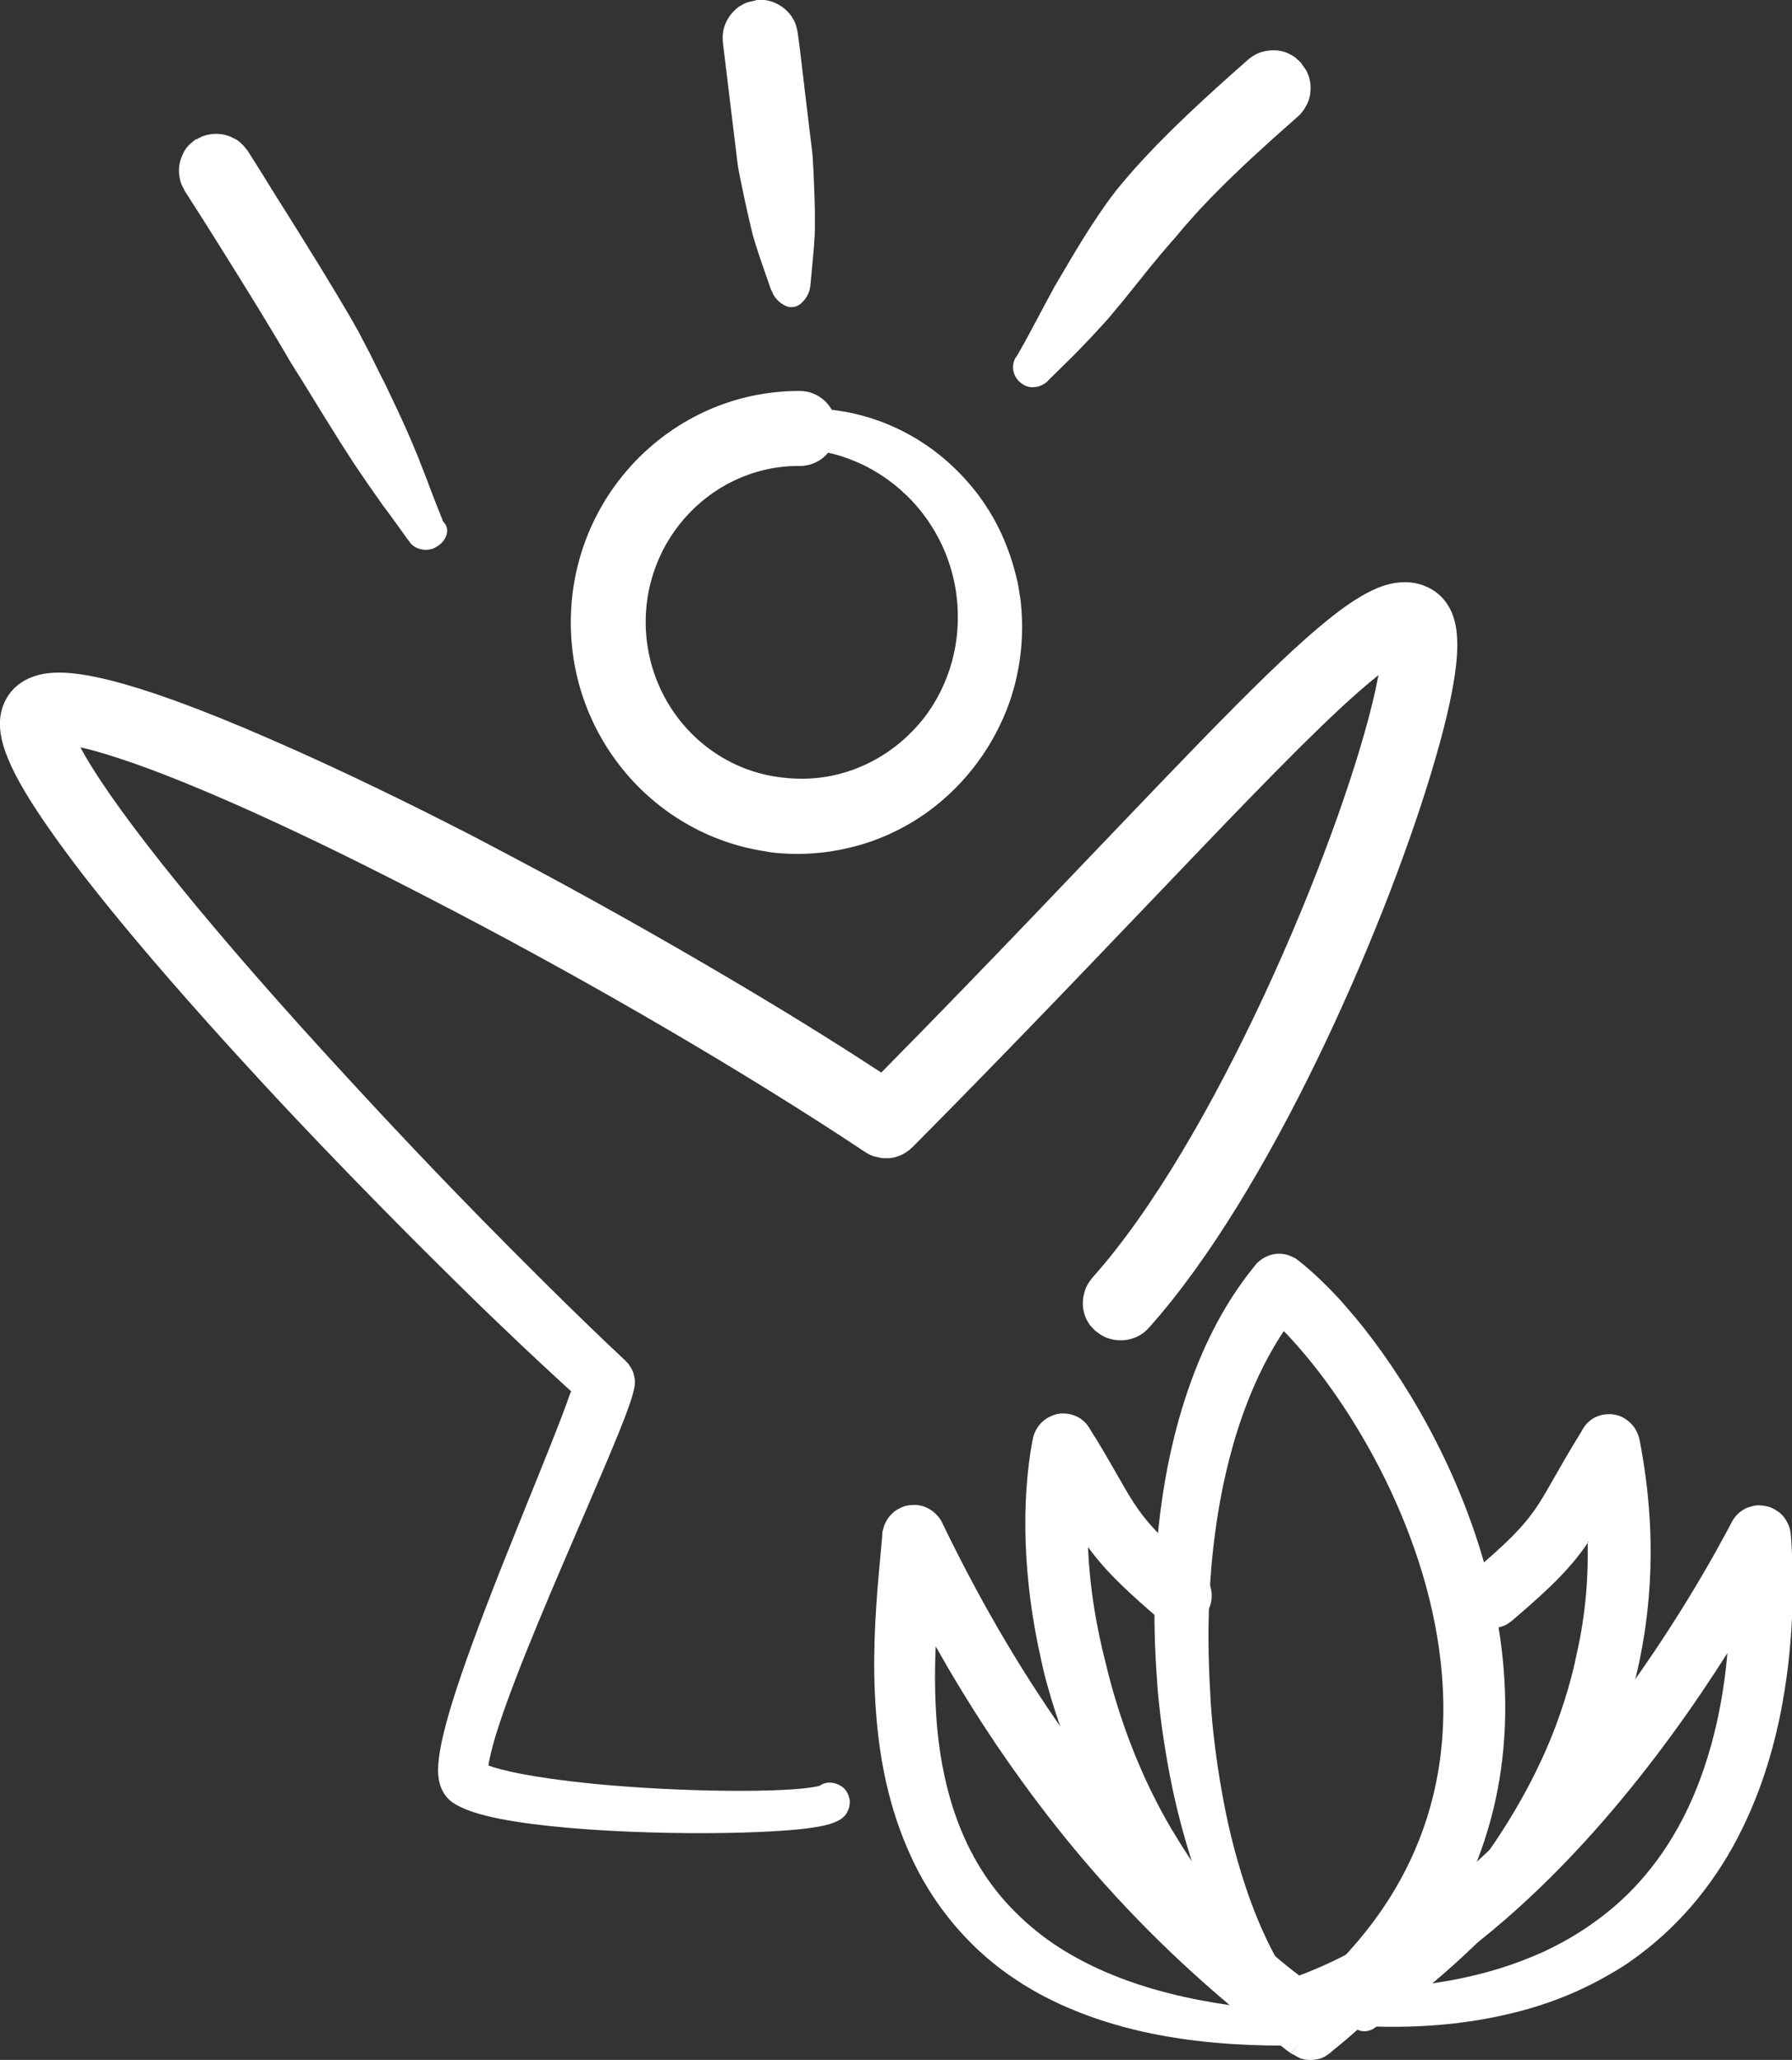 <?xml version="1.0" encoding="UTF-8"?>
<svg id="Vrstva_2" data-name="Vrstva 2" xmlns="http://www.w3.org/2000/svg" viewBox="0 0 52.36 60.17">
  <rect x="0" y="0" width="52.36" height="60.17" fill="#333333" stroke="none"/>
  <defs>
    <style>
      .cls-1 {
        fill: #fff;
        fill-rule: evenodd;
      }
    </style>
  </defs>
  <g id="Vrstva_1-2" data-name="Vrstva 1">
    <g>
      <path class="cls-1" d="M31.94,37.33s0,0,0,0h0ZM16.71,40.66c-.45-.41-1.17-1.07-2.19-2.05-.39-.37-.99-.96-1.08-1.05-3.24-3.18-5.59-5.73-5.9-6.07-4-4.33-5.56-6.51-5.99-7.12C.21,22.49-.07,21.59.01,20.94c.08-.61.52-1.19,1.44-1.28.62-.06,2.03,0,6.47,1.94,2.21.96,4.35,2.03,5.5,2.62.01,0,.61.31,1.4.73,2.24,1.18,4.55,2.48,6.76,3.79,1.89,1.12,3.3,2.02,4.17,2.59,3.39-3.44,5.65-5.85,8.12-8.42,3.28-3.42,5.07-5.15,6.28-5.69.23-.11.9-.38,1.56-.07.76.36.84,1.14.86,1.42.03.35.06,1.34-.76,4.03-1.42,4.69-4.73,12.25-8.22,16.16-.09.1-.09.1-.19.18-.06.04-.12.08-.19.11-.03.01-.19.09-.41.1-.22.01-.39-.05-.42-.06-.07-.02-.13-.05-.2-.09,0,0-.18-.13-.18-.13-.05-.05-.1-.1-.15-.16-.04-.06-.08-.12-.11-.18-.01-.03-.09-.19-.1-.41-.01-.22.05-.39.06-.42.02-.07.05-.13.09-.2.06-.1.14-.19.13-.18.02-.02.18-.21.32-.37,3.56-4.25,7.07-12.8,7.95-16.8.03-.16.06-.3.09-.43-.03.03-.07.05-.1.08-2.31,1.86-6.83,6.96-13.4,13.59-.04.04-.07.07-.11.11-.05.04-.09.09-.14.12-.05.04-.11.07-.16.1-.06.03-.12.05-.18.07-.06.02-.12.03-.19.04-.06,0-.13,0-.19,0-.06,0-.11-.02-.17-.03-.1-.02-.1-.02-.2-.06-.13-.06-.13-.07-.86-.55-3.58-2.33-7.97-4.86-12.13-7-.51-.26-5.04-2.64-8.39-3.84-.79-.28-1.34-.44-1.71-.52.03.06.07.13.11.2,1.02,1.79,3.75,5.19,7.83,9.6,1.32,1.43,3.11,3.34,5.46,5.67.16.16,1.19,1.19,2.37,2.3.11.1.15.14.15.14.03.04.07.07.1.11.01.02.09.12.14.26,0,.02.05.14.04.29,0,.02,0,.09-.03.2-.11.5-.55,1.54-1.4,3.52-.87,2.02-1.99,4.59-2.54,6.27-.21.64-.28.99-.31,1.18.38.14,1.25.35,3.03.53,2.64.26,5.71.27,6.57.08.04,0,.07-.02.08-.02,0,0,0,0,0,0,.05-.03.1-.06.15-.07.04-.01.07-.02.11-.02.24-.01.39.12.42.14.03.02.18.16.2.4.01.24-.12.39-.14.42-.02.02-.09.11-.26.18-.15.07-.54.23-2.22.3-2.43.11-6.65-.02-8.35-.57,0,0-.4-.12-.65-.3-.4-.29-.41-.79-.41-.93,0-.88.55-2.63,1.84-5.9.77-1.94,1.56-3.83,1.94-4.88,0-.02.05-.14.1-.28h0ZM23.92,52.19h0s0,0,0,0c0,0,0,0,0,0h0Z"/>
      <path class="cls-1" d="M24.3,11.97c1.5.17,2.91.9,3.96,2.09.56.63.85,1.21,1,1.53.28.61.41,1.14.48,1.45.04.21.07.45.08.49.17,1.48-.19,2.59-.32,2.97-.43,1.22-1.23,2.37-2.4,3.22-1.03.74-2,.99-2.5,1.09-.82.17-1.49.14-1.84.11-.16-.01-.35-.04-.38-.05-3.38-.5-5.9-3.55-5.69-7.1.21-3.54,3.11-6.34,6.64-6.35.12,0,.12,0,.24.02.07.01.44.09.69.46.01.02.03.04.04.07h0ZM24.2,13.22c-.06.07-.14.15-.23.21-.06.04-.12.07-.19.1-.07.03-.14.05-.21.06-.15.03-.15.02-.31.02-2.6.05-4.64,2.36-4.37,5.03.22,2.16,1.91,3.88,4.04,4.08.22.02.99.11,1.92-.21.28-.1,1.29-.45,2.14-1.53.25-.32.71-1,.91-2.02.15-.79.07-1.43.03-1.7-.06-.37-.19-.99-.59-1.69-.81-1.43-2.06-1.97-2.32-2.08-.3-.13-.59-.22-.84-.27h0Z"/>
      <path class="cls-1" d="M5.72,4.08c.07-.03.13-.07.2-.1.06-.02.42-.16.83.02.06.03.13.06.19.1.06.04.11.09.16.14.05.05.09.11.14.17,0,0,.39.61.7,1.12,1.11,1.76,1.77,2.83,2.39,3.9.02.04.02.04.14.25.23.43.31.6.34.65.29.59.41.83.45.9.03.06.3.64.37.78q.3.65.32.71.23.54.25.59s.3.77.3.77c0,.02.39,1.02.43,1.11.01.03,0,.03.01.03.02.03.05.06.07.09.02.03.12.2-.01.42-.01.02-.06.11-.17.19-.12.09-.21.12-.23.12-.22.06-.4-.03-.43-.04-.1-.05-.17-.12-.18-.14-.01-.02-.08-.11-.09-.12-.15-.21-.69-.96-.7-.96l-.47-.67s-.09-.13-.36-.53c-.03-.05-.07-.1-.42-.65q-.04-.07-.53-.85s-.22-.36-.48-.78c-.06-.1-.18-.29-.45-.72-.06-.1-.43-.76-1.57-2.59-.7-1.13-1.51-2.4-1.52-2.41-.03-.07-.07-.13-.1-.2-.02-.06-.16-.42.02-.83.03-.06.06-.13.1-.19.06-.09.13-.15.14-.16,0,0,.17-.14.17-.14h0Z"/>
      <path class="cls-1" d="M22.09,0c.07,0,.15-.01.22,0,.07,0,.44.04.74.38.05.05.09.11.12.17.04.06.07.13.09.2.02.07.04.14.05.22.08.57.14,1.15.21,1.72l.22,1.82c.01.17.02.34.03.51,0,.09.03.61.04,1.16,0,.16,0,.32,0,.48,0,.07,0,.3-.06.91,0,.02-.07.75-.07.75,0,.04-.01.08-.02.12,0,.04-.06.24-.23.4-.08.08-.15.1-.17.11,0,0-.09.02-.09.02-.03,0-.06,0-.09,0-.02,0-.09-.01-.19-.07-.2-.11-.3-.3-.31-.33,0-.01-.03-.06-.06-.13-.08-.23-.16-.46-.24-.69-.2-.58-.26-.8-.28-.87-.09-.35-.22-.95-.24-1.04-.04-.19-.08-.38-.12-.57-.03-.17-.07-.33-.09-.5l-.43-3.54c0-.07-.01-.15,0-.22,0-.07.04-.44.38-.74.05-.05.11-.09.17-.12.06-.04.13-.07.2-.09,0,0,.22-.05.22-.05h0Z"/>
      <path class="cls-1" d="M38.02,1.85c.04.06.09.12.13.18.04.06.06.13.09.2.01.03.07.2.05.42-.01.22-.09.38-.11.41-.03.06-.07.13-.11.18-.09.12-.09.11-.2.21-1.94,1.7-2.85,2.66-3.54,3.5-.02.02-.18.2-.45.52-.06.08-.19.22-.52.64l-.46.57s-.01.02-.33.4c-.12.14-.21.25-.21.25-.03.03-.36.4-.43.47-.47.5-.67.69-.72.74-.21.21-.43.42-.56.55,0,0,0,0,0,0-.03.03-.05.06-.08.08-.03.02-.18.15-.42.14-.12,0-.2-.05-.22-.06-.22-.11-.29-.31-.3-.34-.08-.23.02-.41.03-.44,0-.01.01,0,.08-.12.06-.1.24-.42.5-.91.01-.02.15-.28.33-.62.03-.06.09-.16.26-.48.07-.12.07-.12.16-.27.17-.28.17-.29.3-.51.32-.53.38-.63.6-.97.2-.3.3-.45.33-.49.15-.22.28-.39.38-.52.04-.05.25-.31.49-.58.87-.99,1.97-2.02,3.38-3.26.34-.3.73-.27.8-.27.22.01.38.09.41.11.1.05.17.1.18.11,0,0,.16.15.16.15h0Z"/>
      <path class="cls-1" d="M37.4,59.75c-1.11,0-2.56-.08-4.03-.41-1.45-.33-2.39-.78-2.87-1.03-.91-.48-1.46-.95-1.65-1.11-1.23-1.06-1.89-2.22-2.24-2.99-.64-1.39-.91-2.83-1.01-4.15-.12-1.49-.03-2.86.08-4.13.01-.13.07-.72.1-1.08,0-.1,0-.1.03-.2,0-.02.04-.16.13-.29.01-.02.09-.13.22-.23.02-.01.13-.09.29-.14.16-.04.29-.03.32-.03.03,0,.16.01.31.08.02.01.15.07.26.18.02.02.12.11.19.26,2,4.15,4.69,8.25,8.47,11.72,1.07.98,2.03,1.73,2.77,2.29.02.02.04.03.06.05.04.03.08.06.11.1.11.11.16.23.17.25.02.05.17.37,0,.74,0,.02-.06.14-.16.25-.02.02-.1.11-.24.19-.09.05-.13.06-.14.06-.15.04-.15.01-.3.05v-.43c-.12,0-.24,0-.37,0l-.18.23c-.1-.07-.2-.15-.3-.23h0ZM35.93,58.57c-1.41-1.19-3.19-2.85-5.04-5.18-1.5-1.89-2.68-3.75-3.55-5.3-.03.68-.03,1.46.03,2.23.19,2.3.88,3.65,1.4,4.44.54.81,1.12,1.33,1.53,1.66.32.26.96.73,2,1.18,1.22.53,2.52.81,3.63.97h0Z"/>
      <path class="cls-1" d="M38.22,59.04l-.04.43c-.1-.03-.2-.04-.3-.08-.05-.02-.09-.05-.13-.07-.13-.09-.21-.19-.22-.21-.09-.12-.13-.25-.14-.27,0-.02-.05-.15-.04-.3,0-.16.05-.28.06-.3.06-.15.14-.25.16-.26.1-.12.21-.18.24-.2.04-.03.09-.04.14-.07,1.38-.52,4.56-1.96,8.44-6.81,2.4-3,3.9-5.85,4.21-6.44.01-.02.07-.14.19-.25.12-.11.24-.16.26-.17.02,0,.15-.06.31-.07.03,0,.16,0,.31.04.02,0,.15.05.28.14.02.01.13.09.22.23.01.02.09.13.13.29.02.1.02.1.03.2.04.6.05,1,.05,1.09.03,2.02-.23,3.44-.35,4.06-.27,1.36-.74,2.81-1.54,4.17-.56.94-1.44,2.12-2.88,3.12-.24.17-.51.32-.56.35-1.06.62-2.02.92-2.54,1.06-1.18.32-2.71.56-4.74.46-.17,0-.33-.02-.48-.03-.19.08-.37.16-.56.23t-.12.05l-.13-.35c-.1-.01-.18-.02-.23-.03h0ZM41.41,57.99c1.86-.21,3.04-.69,3.67-.97.78-.36,1.34-.74,1.78-1.08.54-.42,1.53-1.29,2.33-2.86.96-1.88,1.2-3.87,1.28-4.76,0,0,0-.02,0-.03-1.83,2.89-4.99,7.14-9.06,9.7h0Z"/>
      <path class="cls-1" d="M31.79,45.21c.03.63.1,1.36.25,2.16.11.6.22,1.02.27,1.22.03.12.27,1.18.75,2.41.55,1.42,1.14,2.38,1.24,2.54.41.69.73,1.12.9,1.35.15.21.44.6.91,1.12,1.07,1.19,2.09,1.88,2.51,2.15.23.15.4.25.41.25.03.02.05.04.08.06.02.02.15.13.17.33.01.1,0,.17-.01.18-.07.24-.28.3-.31.32-.14.04-.26.01-.28,0-.06-.01-.06-.02-.11-.04-1.46-.67-2.49-1.5-2.69-1.66-.68-.54-1.12-1-1.23-1.11-.33-.34-.57-.62-.67-.73,0,0-.12-.14-.27-.33-.6-.76-.98-1.38-1.15-1.65-.52-.85-.89-1.63-1.18-2.32-.15-.36-.48-1.15-.79-2.28-.02-.08-.08-.27-.17-.7-.53-2.33-.59-4.61-.25-6.42.02-.09.02-.09.05-.18.06-.15.14-.25.16-.27.1-.12.22-.19.24-.2.02-.01.14-.08.29-.11.16-.03.29,0,.31,0,.16.03.27.09.29.1.02.01.14.08.24.2.03.04.06.08.09.13.01.02.15.25.17.27,1.13,1.87,1.09,2.14,2.4,3.33.33.29.66.58.67.58.04.04.09.08.13.13.03.04.23.29.19.67-.02.18-.09.31-.11.34,0,0-.1.15-.1.15-.04.04-.08.09-.13.13-.04.03-.29.23-.67.19-.18-.02-.31-.09-.34-.11-.05-.03-.1-.07-.15-.1,0,0-.13-.11-.26-.22-.96-.83-1.45-1.35-1.85-1.9h0Z"/>
      <path class="cls-1" d="M46.41,45.04c-.48.71-1.02,1.27-2.22,2.29-.07.06-.14.1-.15.11-.05.03-.32.18-.69.08-.18-.05-.29-.14-.32-.16,0,0-.13-.13-.13-.13-.03-.05-.07-.1-.1-.15-.03-.05-.18-.32-.08-.69.05-.18.14-.29.16-.32.06-.07.12-.12.13-.13,1.57-1.34,1.78-1.68,2.38-2.74.2-.35.46-.81.82-1.39.01-.02.02-.04.03-.06.03-.04.06-.09.09-.13.02-.02.1-.12.24-.2.02-.01.14-.08.29-.1.02,0,.16-.03.31,0,.16.03.27.09.29.11.02.01.14.08.24.2.02.02.1.12.16.27.03.09.03.09.05.18.54,2.79.31,5.03-.06,6.68,0,0-.07.32-.2.73-.2.66-.44,1.33-.78,2.07-.23.5-.68,1.41-1.46,2.55-.3.43-.78,1.05-1.11,1.44-.62.72-1.13,1.19-1.17,1.23-.64.62-1.3,1.19-2.04,1.77-.45.35-.82.61-.92.68-.04.03-.04.03-.08.05-.03.01-.18.09-.37.03-.09-.03-.15-.08-.17-.09-.02-.02-.16-.13-.17-.33-.02-.2.09-.33.11-.35.02-.02.11-.1.12-.11.27-.24,1.09-.98,2.03-2.02.02-.02.38-.42.89-1.05.32-.4.52-.67.71-.93.07-.1.51-.68,1-1.51.19-.32.73-1.24,1.18-2.41.44-1.15.62-2.05.64-2.16.28-1.21.35-2.33.33-3.32h0Z"/>
      <path class="cls-1" d="M38.02,59.65c-.47-.35-1.7-1.35-2.81-4.18-.31-.8-.54-1.6-.58-1.74-.32-1.11-.48-2.01-.56-2.49-.2-1.18-.26-2.05-.26-2.12-.15-1.98-.05-3.45,0-4.08.19-2.16.63-3.71,1.01-4.74.38-1.04.95-2.23,1.83-3.31.06-.08.06-.08.14-.15.12-.1.24-.15.27-.16.15-.06.28-.06.3-.06.16,0,.28.04.3.05.05.02.1.04.14.06.08.04.08.05.15.1.47.37.88.79,1.17,1.1.2.22.43.5.47.54,2.88,3.47,6.08,10.27,3.36,16.39-1.11,2.5-2.88,4.15-4.1,5.11-.02.01-.12.09-.26.15-.14.05-.27.05-.3.05-.05,0-.1,0-.15-.01-.1-.02-.14-.03-.15-.04-.14-.06-.13-.08-.27-.14l.26-.34h0ZM38.04,58.31c1.96-1.63,4.33-4.44,4.12-8.95-.19-4.13-2.47-8.08-4.35-10.16-.04-.04-.15-.17-.3-.32-.36.54-.8,1.33-1.19,2.42-.81,2.26-.94,4.53-.98,5.29-.07,1.38,0,2.47.03,3.03.02.38.1,1.48.36,2.88.11.6.68,3.66,2.13,5.58.06.08.13.16.18.23h0Z"/>
    </g>
  </g>
</svg>